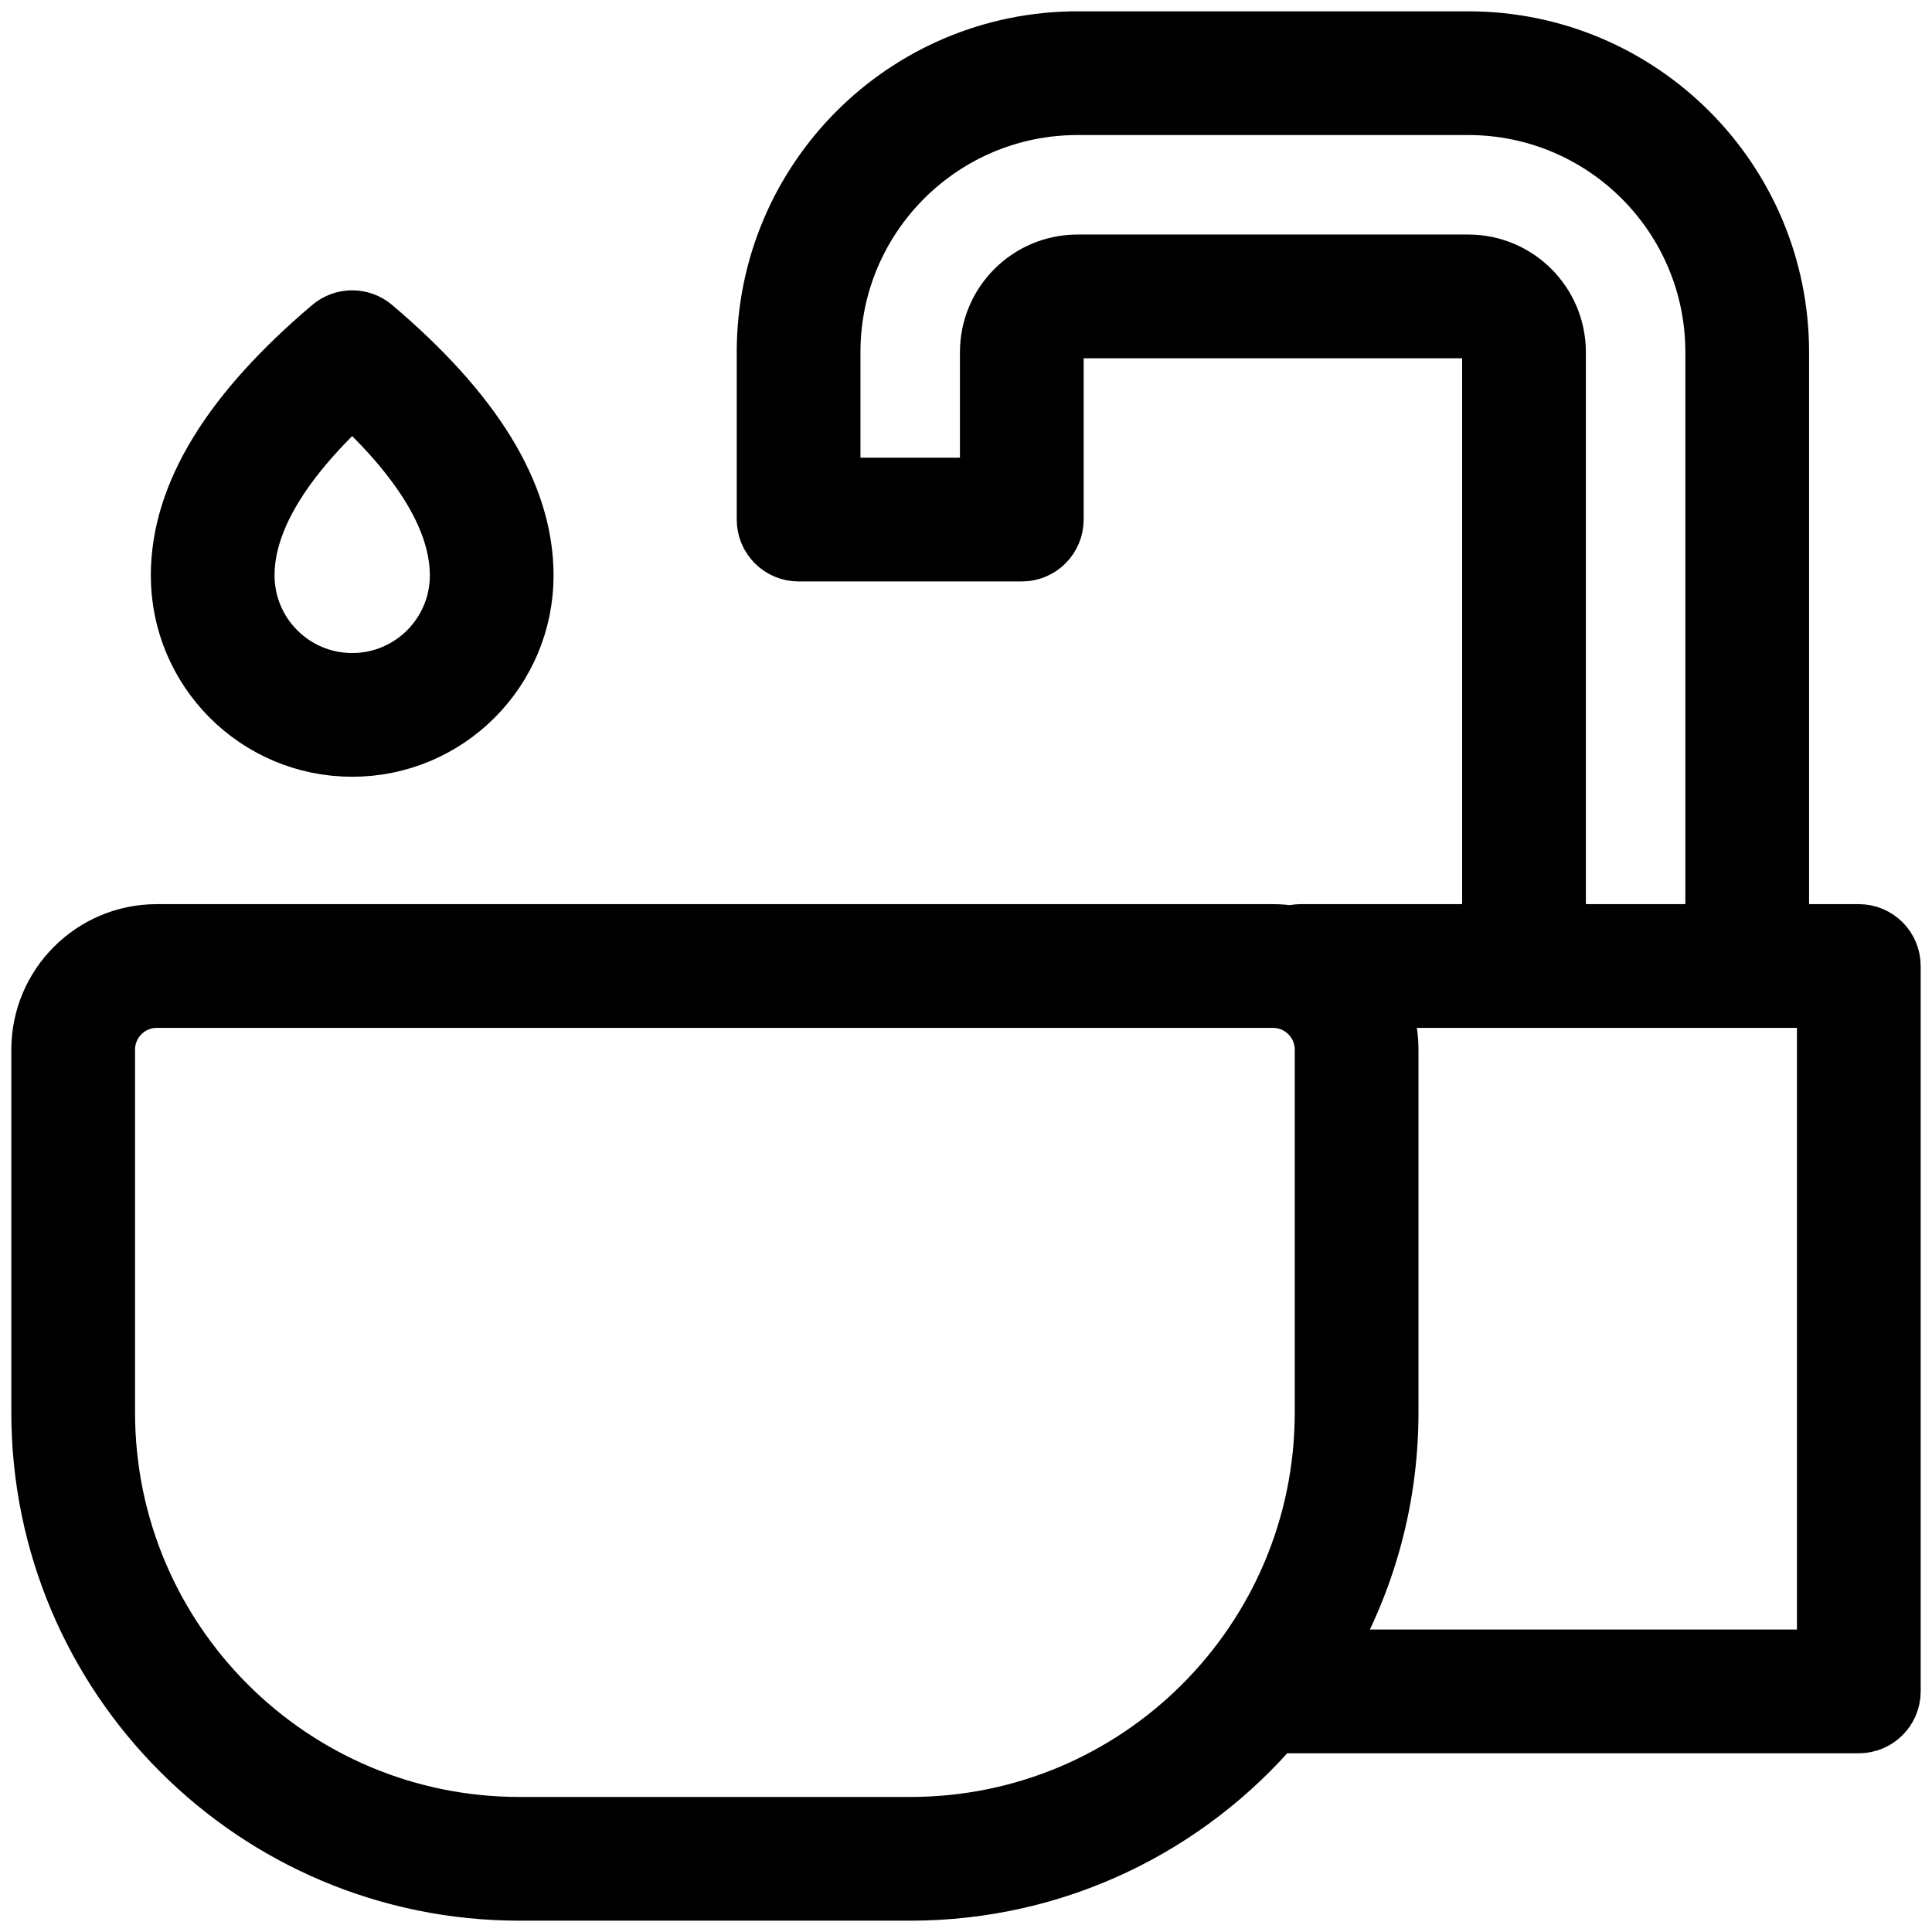 <svg width="256" height="256" viewBox="0 0 256 256" fill="none" xmlns="http://www.w3.org/2000/svg">
<path d="M235.212 124.303H246.303C248.345 124.303 250 125.958 250 128V224.121C250 226.163 248.345 227.818 246.303 227.818H168.667C168.62 227.818 168.574 227.817 168.528 227.816C157 241.388 139.809 250 120.606 250H68.849C34.138 250 6 221.862 6 187.152V139.091C6 130.924 12.621 124.303 20.788 124.303H168.667C169.51 124.303 170.338 124.374 171.143 124.509C171.525 124.376 171.936 124.303 172.364 124.303H198.242V46.667C198.242 44.625 196.587 42.97 194.545 42.97H142.788C140.746 42.97 139.091 44.625 139.091 46.667V68.849C139.091 70.89 137.436 72.546 135.394 72.546H105.818C103.776 72.546 102.121 70.89 102.121 68.849V46.667C102.121 24.207 120.328 6 142.788 6H194.545C217.005 6 235.212 24.207 235.212 46.667V124.303ZM20.788 131.697C16.704 131.697 13.394 135.007 13.394 139.091V187.152C13.394 217.778 38.222 242.606 68.849 242.606H120.606C151.233 242.606 176.061 217.778 176.061 187.152V139.091C176.061 135.007 172.75 131.697 168.667 131.697H20.788ZM181.476 131.697C182.734 133.872 183.455 136.397 183.455 139.091V187.152C183.455 199.37 179.968 210.775 173.934 220.424H242.606V131.697H181.476ZM227.818 124.303V46.667C227.818 28.291 212.921 13.394 194.545 13.394H142.788C124.412 13.394 109.515 28.291 109.515 46.667V65.151H131.697V46.667C131.697 40.541 136.663 35.576 142.788 35.576H194.545C200.671 35.576 205.636 40.541 205.636 46.667V124.303H227.818ZM46.667 98.424C34.416 98.424 24.485 88.493 24.485 76.242C24.485 65.68 31.206 54.927 44.276 43.847C45.655 42.677 47.678 42.677 49.057 43.847C62.128 54.927 68.849 65.68 68.849 76.242C68.849 88.493 58.917 98.424 46.667 98.424ZM31.879 76.242C31.879 84.41 38.499 91.03 46.667 91.03C54.834 91.03 61.455 84.41 61.455 76.242C61.455 68.834 56.624 60.576 46.667 51.578C36.709 60.576 31.879 68.834 31.879 76.242Z" fill="black"/>
<path d="M235.212 124.303H246.303C248.345 124.303 250 125.958 250 128V224.121C250 226.163 248.345 227.818 246.303 227.818H168.667C168.62 227.818 168.574 227.817 168.528 227.816C157 241.388 139.809 250 120.606 250H68.849C34.138 250 6 221.862 6 187.152V139.091C6 130.924 12.621 124.303 20.788 124.303H168.667C169.51 124.303 170.338 124.374 171.143 124.509C171.525 124.376 171.936 124.303 172.364 124.303H198.242V46.667C198.242 44.625 196.587 42.97 194.545 42.97H142.788C140.746 42.97 139.091 44.625 139.091 46.667V68.849C139.091 70.89 137.436 72.546 135.394 72.546H105.818C103.776 72.546 102.121 70.89 102.121 68.849V46.667C102.121 24.207 120.328 6 142.788 6H194.545C217.005 6 235.212 24.207 235.212 46.667V124.303ZM20.788 131.697C16.704 131.697 13.394 135.007 13.394 139.091V187.152C13.394 217.778 38.222 242.606 68.849 242.606H120.606C151.233 242.606 176.061 217.778 176.061 187.152V139.091C176.061 135.007 172.75 131.697 168.667 131.697H20.788ZM181.476 131.697C182.734 133.872 183.455 136.397 183.455 139.091V187.152C183.455 199.37 179.968 210.775 173.934 220.424H242.606V131.697H181.476ZM227.818 124.303V46.667C227.818 28.291 212.921 13.394 194.545 13.394H142.788C124.412 13.394 109.515 28.291 109.515 46.667V65.151H131.697V46.667C131.697 40.541 136.663 35.576 142.788 35.576H194.545C200.671 35.576 205.636 40.541 205.636 46.667V124.303H227.818ZM46.667 98.424C34.416 98.424 24.485 88.493 24.485 76.242C24.485 65.68 31.206 54.927 44.276 43.847C45.655 42.677 47.678 42.677 49.057 43.847C62.128 54.927 68.849 65.68 68.849 76.242C68.849 88.493 58.917 98.424 46.667 98.424ZM31.879 76.242C31.879 84.41 38.499 91.03 46.667 91.03C54.834 91.03 61.455 84.41 61.455 76.242C61.455 68.834 56.624 60.576 46.667 51.578C36.709 60.576 31.879 68.834 31.879 76.242Z" fill="black" fill-opacity="0.2"/>
<path d="M235.212 124.303H246.303C248.345 124.303 250 125.958 250 128V224.121C250 226.163 248.345 227.818 246.303 227.818H168.667C168.62 227.818 168.574 227.817 168.528 227.816C157 241.388 139.809 250 120.606 250H68.849C34.138 250 6 221.862 6 187.152V139.091C6 130.924 12.621 124.303 20.788 124.303H168.667C169.51 124.303 170.338 124.374 171.143 124.509C171.525 124.376 171.936 124.303 172.364 124.303H198.242V46.667C198.242 44.625 196.587 42.97 194.545 42.97H142.788C140.746 42.97 139.091 44.625 139.091 46.667V68.849C139.091 70.89 137.436 72.546 135.394 72.546H105.818C103.776 72.546 102.121 70.89 102.121 68.849V46.667C102.121 24.207 120.328 6 142.788 6H194.545C217.005 6 235.212 24.207 235.212 46.667V124.303ZM20.788 131.697C16.704 131.697 13.394 135.007 13.394 139.091V187.152C13.394 217.778 38.222 242.606 68.849 242.606H120.606C151.233 242.606 176.061 217.778 176.061 187.152V139.091C176.061 135.007 172.75 131.697 168.667 131.697H20.788ZM181.476 131.697C182.734 133.872 183.455 136.397 183.455 139.091V187.152C183.455 199.37 179.968 210.775 173.934 220.424H242.606V131.697H181.476ZM227.818 124.303V46.667C227.818 28.291 212.921 13.394 194.545 13.394H142.788C124.412 13.394 109.515 28.291 109.515 46.667V65.151H131.697V46.667C131.697 40.541 136.663 35.576 142.788 35.576H194.545C200.671 35.576 205.636 40.541 205.636 46.667V124.303H227.818ZM46.667 98.424C34.416 98.424 24.485 88.493 24.485 76.242C24.485 65.68 31.206 54.927 44.276 43.847C45.655 42.677 47.678 42.677 49.057 43.847C62.128 54.927 68.849 65.68 68.849 76.242C68.849 88.493 58.917 98.424 46.667 98.424ZM31.879 76.242C31.879 84.41 38.499 91.03 46.667 91.03C54.834 91.03 61.455 84.41 61.455 76.242C61.455 68.834 56.624 60.576 46.667 51.578C36.709 60.576 31.879 68.834 31.879 76.242Z" stroke="black" stroke-width="9"/>
</svg>
